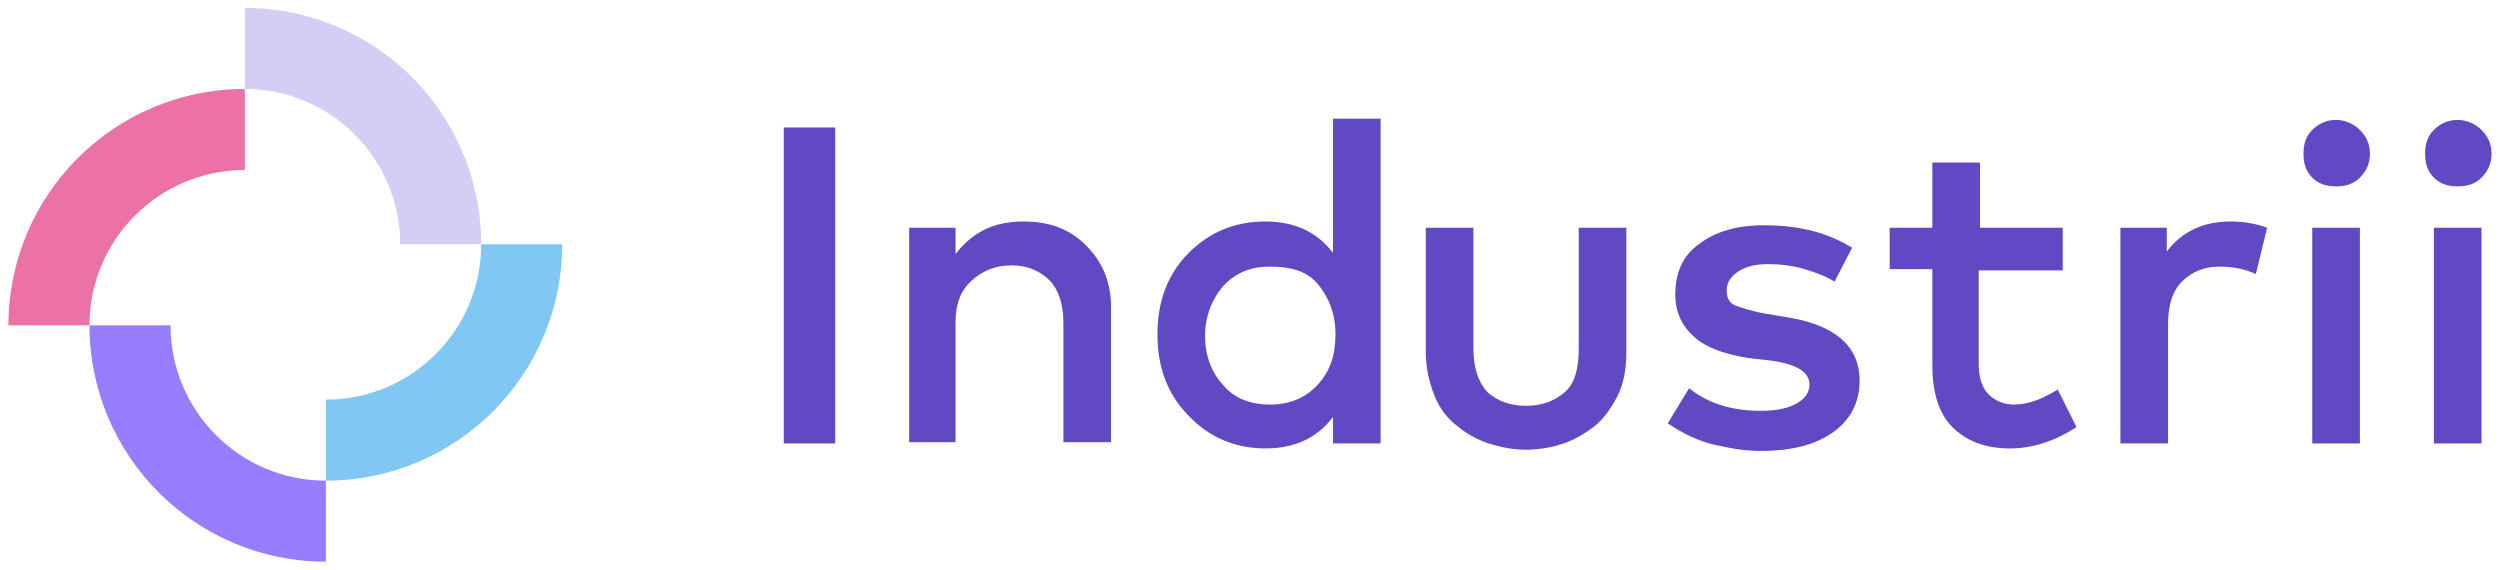 <svg width="158" height="36" viewBox="0 0 158 36" fill="none" xmlns="http://www.w3.org/2000/svg">
<path d="M52.783 28.024H49.534V8.055H52.783V28.024Z" fill="#6149C4"/>
<path d="M64.67 13.998C66.334 13.998 67.602 14.473 68.632 15.504C69.662 16.534 70.217 17.802 70.217 19.387V27.945H67.206V20.338C67.206 19.228 66.889 18.277 66.334 17.723C65.779 17.168 64.987 16.772 63.957 16.772C62.926 16.772 62.134 17.089 61.421 17.723C60.708 18.357 60.391 19.228 60.391 20.338V27.945H57.459V14.394H60.391V16.058C61.421 14.711 62.768 13.998 64.67 13.998Z" fill="#6149C4"/>
<path d="M79.965 13.998C81.787 13.998 83.214 14.632 84.244 15.979V7.5H87.255V28.024H84.244V26.36C83.214 27.708 81.787 28.341 79.965 28.341C78.063 28.341 76.398 27.628 75.13 26.281C73.783 24.934 73.149 23.191 73.149 21.13C73.149 19.07 73.783 17.326 75.13 15.979C76.398 14.711 77.983 13.998 79.965 13.998ZM80.281 16.851C79.014 16.851 78.063 17.247 77.27 18.119C76.557 18.991 76.161 20.021 76.161 21.209C76.161 22.477 76.557 23.508 77.27 24.3C77.983 25.172 79.014 25.568 80.281 25.568C81.47 25.568 82.5 25.172 83.293 24.3C84.085 23.428 84.402 22.398 84.402 21.13C84.402 19.862 84.006 18.832 83.293 17.96C82.58 17.089 81.47 16.851 80.281 16.851Z" fill="#6149C4"/>
<path d="M102.787 22.24C102.787 23.27 102.629 24.221 102.232 25.013C101.836 25.806 101.361 26.44 100.806 26.915C100.172 27.39 99.538 27.787 98.825 28.024C98.112 28.262 97.319 28.421 96.448 28.421C95.576 28.421 94.863 28.262 94.07 28.024C93.357 27.787 92.644 27.39 92.089 26.915C91.455 26.44 90.98 25.806 90.663 25.013C90.346 24.221 90.108 23.27 90.108 22.24V14.394H93.119V22.002C93.119 23.27 93.436 24.142 93.991 24.775C94.625 25.33 95.417 25.647 96.448 25.647C97.478 25.647 98.27 25.33 98.904 24.775C99.538 24.221 99.776 23.27 99.776 22.002V14.394H102.787V22.24Z" fill="#6149C4"/>
<path d="M115.941 17.802C115.466 17.485 114.832 17.247 114.04 17.009C113.247 16.772 112.455 16.692 111.741 16.692C110.949 16.692 110.315 16.851 109.84 17.168C109.364 17.485 109.126 17.881 109.126 18.357C109.126 18.832 109.285 19.149 109.681 19.308C110.077 19.466 110.632 19.625 111.345 19.783L112.772 20.021C115.941 20.496 117.526 21.843 117.526 24.062C117.526 25.409 116.972 26.519 115.862 27.311C114.753 28.104 113.247 28.5 111.266 28.5C110.315 28.5 109.364 28.341 108.334 28.104C107.304 27.866 106.353 27.391 105.402 26.757L106.749 24.538C107.938 25.489 109.443 25.964 111.266 25.964C112.296 25.964 113.009 25.806 113.564 25.489C114.119 25.172 114.357 24.776 114.357 24.3C114.357 23.508 113.564 23.032 111.979 22.794L110.553 22.636C109.047 22.398 107.858 22.002 107.066 21.289C106.274 20.576 105.877 19.704 105.877 18.594C105.877 17.247 106.353 16.138 107.383 15.425C108.413 14.632 109.76 14.236 111.504 14.236C113.723 14.236 115.545 14.711 117.051 15.662L115.941 17.802Z" fill="#6149C4"/>
<path d="M130.285 17.089H125.055V23.032C125.055 23.904 125.293 24.538 125.689 24.934C126.085 25.33 126.64 25.568 127.274 25.568C128.146 25.568 129.017 25.251 130.048 24.617L131.236 26.994C129.889 27.866 128.463 28.342 127.036 28.342C125.451 28.342 124.263 27.866 123.391 26.994C122.519 26.123 122.123 24.776 122.123 23.032V17.009H119.429V14.394H122.123V10.274H125.134V14.394H130.365V17.089H130.285Z" fill="#6149C4"/>
<path d="M140.983 13.998C141.855 13.998 142.648 14.156 143.281 14.394L142.568 17.326C141.934 17.009 141.142 16.851 140.27 16.851C139.319 16.851 138.527 17.168 137.893 17.802C137.259 18.436 137.021 19.387 137.021 20.496V28.024H134.01V14.394H136.942V15.9C137.893 14.632 139.24 13.998 140.983 13.998Z" fill="#6149C4"/>
<path d="M147.64 7.579C148.195 7.579 148.749 7.817 149.146 8.213C149.542 8.61 149.78 9.085 149.78 9.719C149.78 10.353 149.542 10.828 149.146 11.225C148.749 11.621 148.274 11.779 147.64 11.779C147.006 11.779 146.531 11.621 146.134 11.225C145.738 10.828 145.58 10.353 145.58 9.719C145.58 9.085 145.738 8.61 146.134 8.213C146.531 7.817 147.006 7.579 147.64 7.579ZM149.146 28.025H146.134V14.394H149.146V28.025Z" fill="#6149C4"/>
<path d="M155.326 7.579C155.881 7.579 156.436 7.817 156.832 8.213C157.228 8.61 157.466 9.085 157.466 9.719C157.466 10.353 157.228 10.828 156.832 11.225C156.436 11.621 155.96 11.779 155.326 11.779C154.693 11.779 154.217 11.621 153.821 11.225C153.425 10.828 153.266 10.353 153.266 9.719C153.266 9.085 153.425 8.61 153.821 8.213C154.217 7.817 154.693 7.579 155.326 7.579ZM156.832 28.025H153.821V14.394H156.832V28.025Z" fill="#6149C4"/>
<path d="M25.29 15.439C25.29 10.017 20.895 5.622 15.473 5.622V0.5C23.724 0.5 30.412 7.188 30.412 15.439H25.29Z" fill="#D5CDF4"/>
<path d="M20.595 25.256C26.017 25.256 30.412 20.861 30.412 15.439L35.534 15.439C35.534 23.69 28.846 30.378 20.595 30.378L20.595 25.256Z" fill="#81C7F3"/>
<path d="M10.778 20.561C10.778 25.983 15.173 30.378 20.595 30.378L20.595 35.5C12.345 35.5 5.656 28.812 5.656 20.561L10.778 20.561Z" fill="#987EFF"/>
<path d="M15.473 10.744C10.051 10.744 5.656 15.139 5.656 20.561L0.534 20.561C0.534 12.31 7.223 5.622 15.473 5.622L15.473 10.744Z" fill="#EB71A6"/>
</svg>

